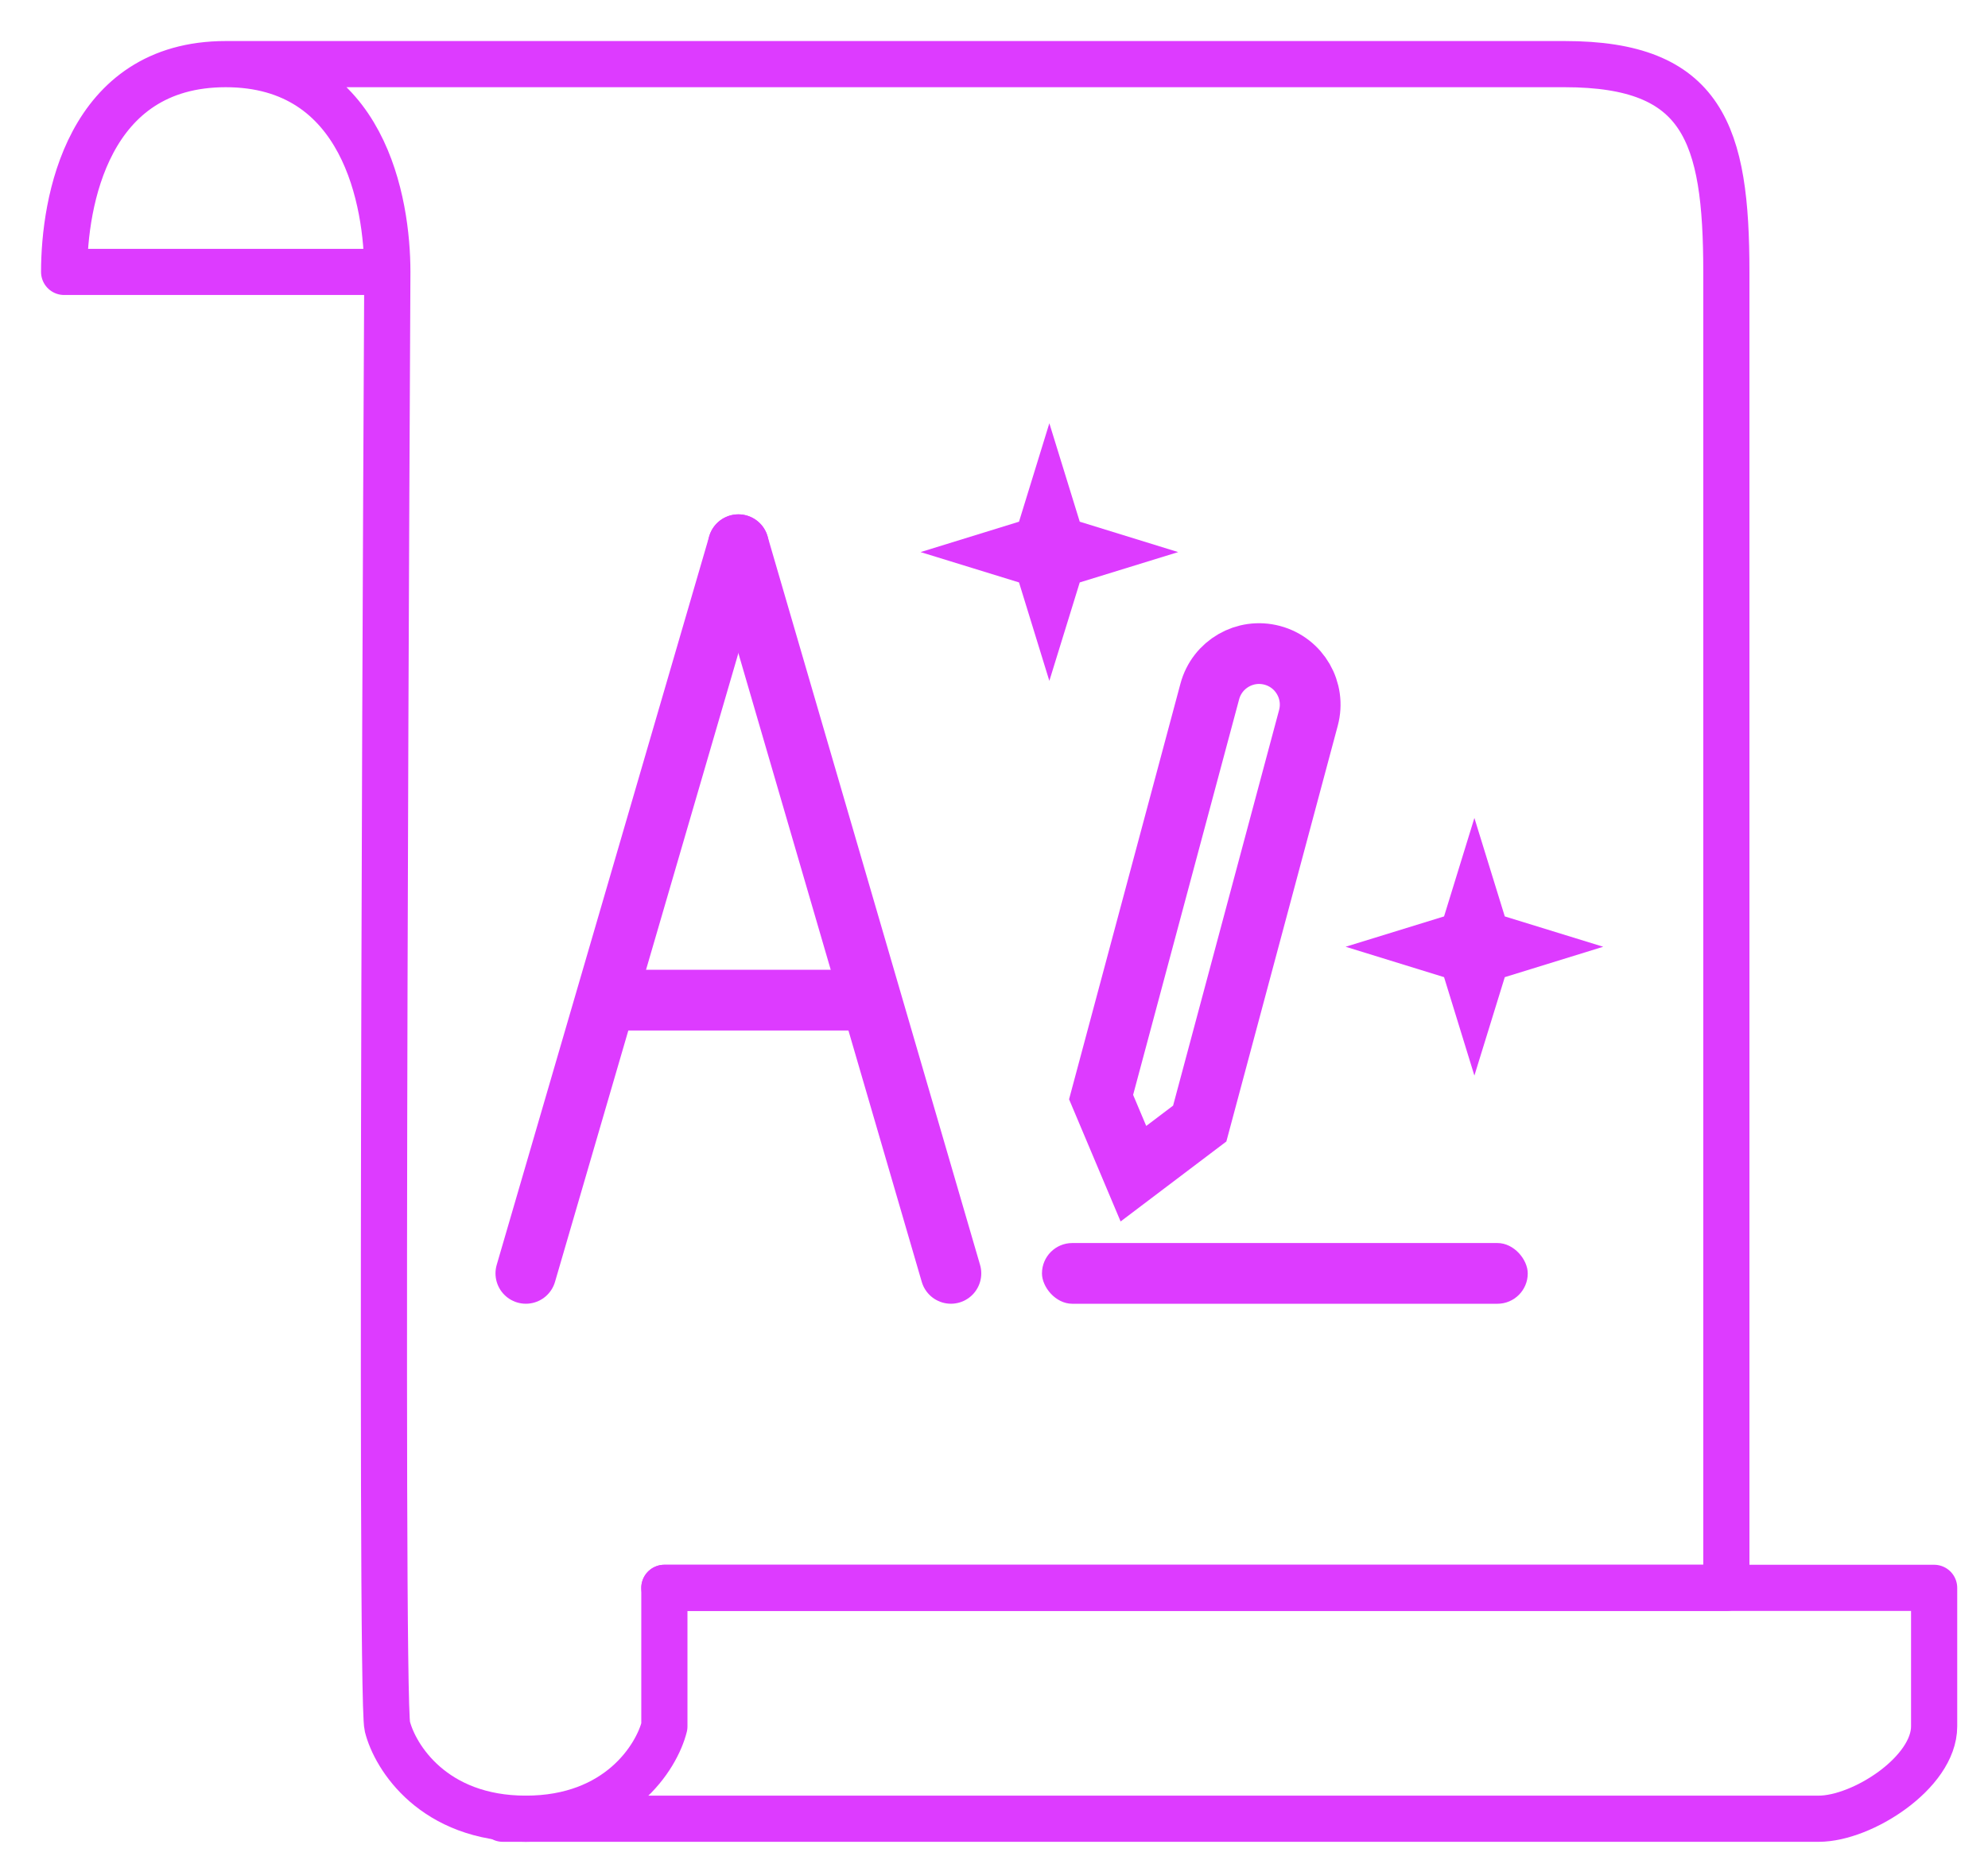 <svg width="31" height="29" viewBox="0 0 31 29" fill="none" xmlns="http://www.w3.org/2000/svg">
<path d="M6.04 4.24H1C1 3.16 1.36 1 3.52 1M6.04 4.24C6.04 3.16 5.68 1 3.52 1M6.04 4.24C6.04 4.24 5.92 26.44 6.04 26.92C6.16 27.4 6.76 28.36 8.2 28.36C9.64 28.36 10.24 27.4 10.36 26.92V24.76H26.92C26.92 19.36 26.92 7.12 26.92 4.24C26.92 2.08 26.56 1 24.4 1H3.52" stroke="#DD3BFF" stroke-width="0.72" stroke-linecap="round" stroke-linejoin="round"/>
<path d="M7.84 28.36C14.32 28.36 27.496 28.36 28.36 28.36C29.04 28.36 30.16 27.64 30.16 26.92V24.76H10.36" stroke="#DD3BFF" stroke-width="0.72" stroke-linecap="round" stroke-linejoin="round"/>
<path d="M11.514 8.494L8.2 19.856" stroke="#DD3BFF" stroke-width="0.947" stroke-linecap="round"/>
<path d="M11.514 8.494L14.828 19.856" stroke="#DD3BFF" stroke-width="0.947" stroke-linecap="round"/>
<rect x="9.62" y="15.122" width="3.787" height="0.947" fill="#DD3BFF"/>
<path d="M18.865 10.782C18.979 10.357 19.415 10.105 19.84 10.219C20.265 10.333 20.517 10.769 20.403 11.194L18.708 17.52L17.674 18.302L17.17 17.107L18.865 10.782Z" stroke="#DD3BFF" stroke-width="0.947"/>
<rect x="16.248" y="19.383" width="7.575" height="0.947" rx="0.473" fill="#DD3BFF"/>
<path d="M16.363 6.6L16.837 8.135L18.372 8.609L16.837 9.082L16.363 10.617L15.89 9.082L14.355 8.609L15.89 8.135L16.363 6.6Z" fill="#DD3BFF"/>
<path d="M22.991 12.755L23.465 14.29L25 14.763L23.465 15.237L22.991 16.772L22.518 15.237L20.983 14.763L22.518 14.29L22.991 12.755Z" fill="#DD3BFF"/>
</svg>
